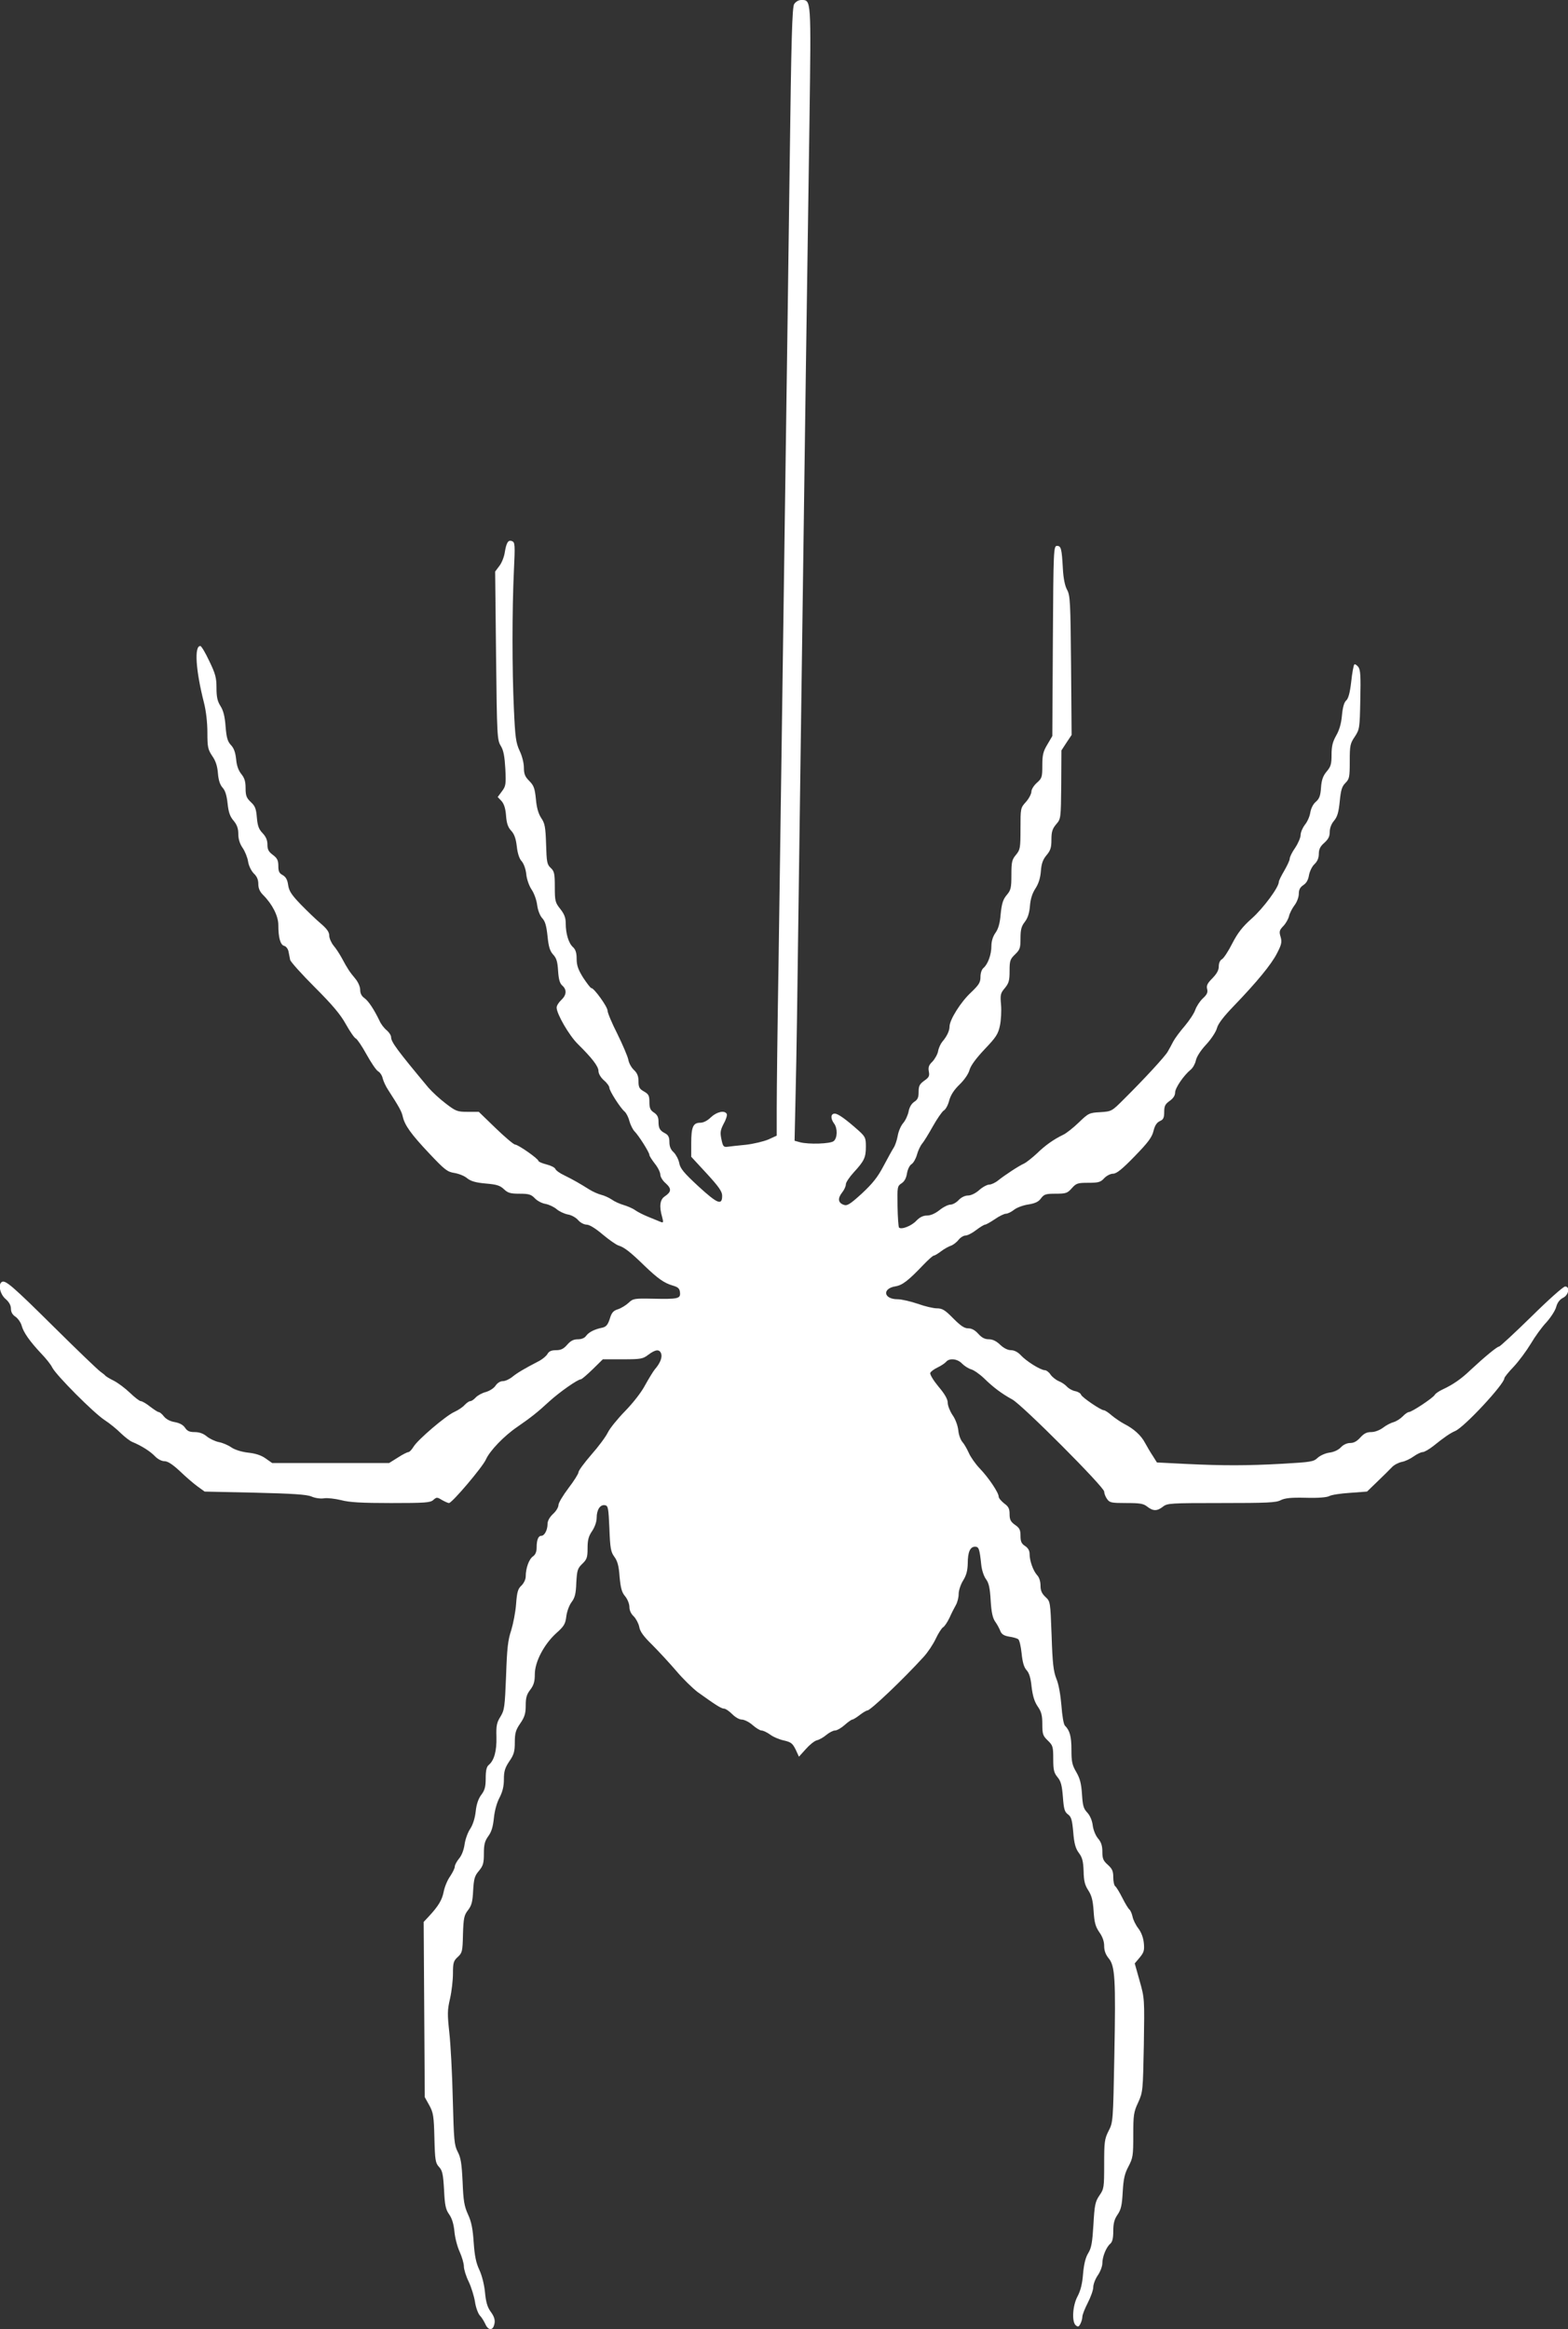 <?xml version="1.0" standalone="no"?>
<!DOCTYPE svg PUBLIC "-//W3C//DTD SVG 20010904//EN"
 "http://www.w3.org/TR/2001/REC-SVG-20010904/DTD/svg10.dtd">
<svg version="1.0" xmlns="http://www.w3.org/2000/svg"
 width="862pt" height="1280pt" viewBox="0 0 862 1280"
 preserveAspectRatio="xMidYMid meet">
<rect x="0" y="0" width="862" height="1280" fill="#333333" stroke="none"/>
<g transform="translate(0,1280) scale(0.1,-0.1)"
fill="#ffffff" stroke="none">
<path d="M4366 12778 c-11 -19 -16 -178 -25 -898 -6 -481 -16 -1172 -21 -1535
-5 -363 -14 -1006 -20 -1430 -6 -423 -15 -1058 -20 -1410 -6 -352 -10 -709
-10 -793 l0 -153 -46 -21 c-26 -11 -81 -24 -123 -29 -42 -4 -87 -9 -101 -11
-22 -3 -26 2 -34 41 -8 38 -6 50 13 87 13 23 20 47 16 53 -12 21 -55 11 -87
-19 -19 -19 -41 -30 -59 -30 -39 0 -49 -24 -49 -113 l0 -74 85 -92 c67 -73 85
-99 85 -122 0 -55 -25 -45 -130 51 -81 75 -101 99 -106 129 -4 20 -18 46 -30
58 -17 15 -24 33 -24 57 0 26 -6 38 -22 47 -31 16 -38 28 -38 66 0 24 -7 37
-25 49 -20 13 -25 25 -25 58 0 35 -4 43 -30 58 -25 14 -30 23 -30 56 0 28 -7
45 -25 62 -14 13 -28 38 -31 57 -4 19 -31 82 -60 141 -30 59 -54 116 -54 128
0 21 -74 124 -89 124 -5 0 -24 26 -45 57 -28 45 -36 68 -36 104 0 33 -6 51
-20 64 -24 21 -40 74 -40 131 0 31 -8 51 -30 79 -28 35 -30 44 -30 121 0 73
-3 86 -22 104 -21 19 -23 32 -26 131 -3 95 -7 115 -27 144 -15 23 -25 56 -29
104 -6 60 -12 75 -37 100 -23 23 -29 38 -29 73 0 24 -10 65 -24 93 -20 44 -24
73 -31 230 -10 216 -10 541 0 757 7 144 6 158 -10 164 -21 9 -31 -7 -40 -61
-3 -23 -16 -57 -29 -74 l-24 -32 5 -462 c5 -441 6 -464 26 -496 15 -24 21 -57
25 -126 4 -85 3 -95 -19 -124 l-23 -31 21 -22 c14 -16 22 -41 25 -81 3 -42 11
-64 28 -82 17 -18 26 -43 31 -86 4 -38 14 -69 27 -82 11 -13 22 -42 25 -70 2
-26 15 -64 29 -85 14 -20 28 -59 31 -86 4 -30 16 -59 28 -72 16 -17 23 -42 29
-99 6 -59 13 -81 31 -101 18 -19 24 -39 27 -89 3 -46 9 -69 23 -81 26 -23 24
-52 -6 -80 -14 -13 -25 -31 -25 -41 0 -35 69 -154 117 -201 77 -76 113 -122
113 -148 0 -14 12 -35 30 -51 17 -14 30 -33 30 -41 0 -17 61 -112 84 -131 9
-8 21 -31 26 -52 6 -21 19 -47 28 -56 23 -23 82 -116 82 -130 0 -6 14 -27 30
-48 17 -21 30 -48 30 -60 0 -12 13 -34 30 -48 33 -30 31 -47 -6 -72 -26 -17
-31 -55 -14 -113 8 -30 7 -33 -8 -27 -9 4 -39 16 -66 27 -28 11 -61 28 -75 38
-14 10 -43 22 -63 28 -21 6 -50 19 -65 30 -15 10 -41 22 -58 26 -16 4 -46 17
-65 29 -51 32 -89 54 -138 78 -24 11 -46 27 -49 35 -3 8 -25 19 -49 25 -24 6
-44 15 -44 19 0 12 -112 90 -128 90 -8 0 -56 41 -107 90 l-93 90 -61 0 c-57 0
-65 3 -121 46 -33 25 -75 64 -95 87 -171 205 -205 251 -205 277 0 10 -11 27
-24 38 -13 10 -32 34 -40 53 -31 64 -61 109 -84 125 -14 10 -22 25 -22 44 0
17 -11 43 -27 62 -31 37 -43 55 -74 113 -12 22 -32 53 -45 68 -13 16 -24 41
-24 55 0 20 -13 38 -47 67 -26 22 -75 69 -110 105 -50 52 -64 73 -69 106 -4
30 -13 45 -30 55 -19 10 -24 20 -24 50 0 31 -6 43 -30 61 -23 17 -30 29 -30
57 0 24 -8 43 -27 63 -21 22 -27 40 -31 85 -4 48 -9 63 -33 85 -24 23 -29 35
-29 77 0 37 -6 56 -24 78 -15 19 -25 45 -28 81 -4 37 -12 60 -28 77 -19 20
-25 41 -30 103 -4 54 -12 87 -28 112 -17 27 -22 50 -22 101 0 55 -6 77 -40
147 -21 45 -43 82 -49 82 -34 0 -25 -134 20 -311 12 -47 19 -110 19 -165 0
-80 3 -93 27 -129 19 -27 28 -56 31 -95 3 -37 11 -62 25 -78 15 -16 23 -42 28
-87 5 -48 13 -72 33 -95 19 -23 26 -43 26 -73 0 -28 8 -54 24 -77 13 -19 27
-54 30 -76 4 -24 18 -51 32 -65 16 -15 24 -33 24 -57 0 -24 8 -42 27 -61 50
-50 83 -115 83 -164 0 -70 11 -109 32 -115 10 -2 21 -16 24 -31 3 -14 7 -35 9
-46 3 -11 63 -78 135 -150 97 -97 141 -149 171 -203 23 -41 47 -76 55 -79 7
-3 34 -42 58 -86 25 -45 53 -87 64 -94 11 -6 23 -24 26 -40 4 -15 17 -44 30
-63 60 -93 74 -118 80 -146 11 -48 45 -96 146 -203 85 -90 99 -101 138 -107
24 -4 55 -16 70 -29 20 -16 46 -24 102 -29 60 -5 79 -11 100 -31 22 -21 36
-25 86 -25 51 0 64 -4 84 -25 13 -14 39 -28 59 -31 20 -4 47 -17 61 -29 14
-12 41 -25 61 -29 20 -3 45 -17 57 -31 12 -14 33 -25 47 -25 15 0 48 -20 88
-54 35 -29 74 -57 88 -61 32 -10 66 -37 142 -111 74 -71 108 -95 156 -109 28
-8 37 -16 39 -37 4 -35 -10 -38 -150 -35 -101 2 -108 1 -133 -23 -14 -13 -40
-29 -58 -35 -26 -8 -35 -19 -45 -53 -11 -33 -20 -43 -40 -48 -45 -9 -75 -25
-90 -45 -8 -12 -25 -19 -45 -19 -24 0 -40 -8 -59 -30 -20 -23 -35 -30 -62 -30
-25 0 -38 -6 -46 -20 -6 -11 -26 -28 -44 -38 -87 -45 -123 -67 -149 -88 -16
-13 -39 -24 -53 -24 -14 0 -30 -10 -40 -25 -9 -14 -33 -29 -54 -35 -20 -5 -45
-19 -55 -30 -10 -11 -23 -20 -30 -20 -7 0 -20 -10 -31 -21 -10 -12 -36 -29
-56 -38 -46 -20 -203 -154 -225 -192 -10 -16 -22 -29 -28 -29 -6 0 -32 -13
-58 -30 l-48 -30 -321 0 -322 0 -37 26 c-24 17 -56 27 -95 31 -35 4 -71 15
-91 28 -18 13 -49 26 -70 30 -20 4 -50 18 -66 31 -19 16 -41 24 -67 24 -29 0
-41 6 -53 24 -11 16 -30 26 -57 31 -25 4 -47 16 -59 31 -10 13 -23 24 -29 24
-5 0 -26 14 -47 30 -21 17 -44 30 -51 30 -7 0 -34 21 -60 46 -26 25 -65 54
-88 66 -23 11 -43 24 -46 27 -3 4 -15 14 -28 23 -13 9 -128 119 -255 245 -228
226 -268 260 -287 248 -22 -13 -10 -67 20 -93 20 -17 30 -36 30 -54 0 -18 8
-33 25 -44 13 -9 29 -31 34 -49 10 -38 46 -88 109 -155 24 -25 51 -58 59 -75
21 -42 228 -250 288 -289 28 -18 68 -51 89 -72 22 -21 51 -44 65 -49 46 -19
95 -49 122 -77 16 -17 38 -28 53 -28 18 0 44 -17 84 -54 31 -30 75 -68 97 -84
l40 -29 276 -6 c208 -5 285 -10 311 -21 20 -9 50 -13 69 -10 19 3 61 -2 94
-10 45 -12 111 -16 274 -16 187 0 217 2 233 17 18 16 21 16 47 0 16 -9 34 -17
39 -17 17 0 184 197 203 239 21 48 100 130 172 179 75 52 110 79 176 140 57
52 157 122 174 122 5 0 34 25 65 55 l56 55 109 0 c100 0 111 2 141 25 40 30
62 32 71 5 6 -20 -6 -52 -35 -85 -9 -11 -33 -50 -53 -86 -20 -39 -67 -99 -111
-144 -41 -42 -84 -95 -95 -118 -11 -23 -52 -78 -91 -122 -38 -44 -70 -87 -70
-96 0 -8 -25 -48 -55 -87 -30 -40 -55 -81 -55 -93 0 -12 -13 -34 -30 -49 -19
-18 -30 -38 -30 -55 0 -33 -17 -65 -34 -65 -17 0 -26 -22 -26 -65 0 -23 -7
-39 -20 -48 -22 -15 -40 -65 -40 -110 0 -16 -10 -37 -23 -50 -20 -18 -25 -36
-30 -102 -3 -44 -16 -109 -27 -145 -18 -53 -23 -100 -28 -250 -7 -172 -9 -188
-31 -224 -20 -32 -24 -49 -22 -111 2 -76 -12 -129 -42 -154 -12 -10 -17 -30
-17 -73 0 -47 -5 -66 -24 -91 -16 -21 -27 -52 -31 -92 -4 -37 -16 -74 -30 -95
-13 -19 -27 -57 -31 -85 -4 -30 -16 -62 -30 -78 -13 -16 -24 -36 -24 -45 0 -9
-12 -33 -26 -54 -15 -21 -30 -58 -35 -84 -9 -45 -28 -78 -82 -136 l-28 -30 3
-482 3 -481 25 -45 c22 -40 25 -59 28 -180 3 -122 6 -137 25 -158 19 -20 23
-40 28 -126 4 -85 9 -108 28 -135 15 -21 25 -52 29 -94 3 -34 16 -84 29 -112
12 -27 23 -63 23 -80 0 -16 12 -55 27 -85 14 -30 29 -79 34 -109 4 -29 16 -63
26 -75 11 -11 24 -33 31 -48 13 -31 36 -37 46 -12 11 28 6 50 -18 82 -17 24
-25 52 -30 105 -4 42 -17 93 -31 123 -18 38 -26 77 -31 150 -5 74 -12 113 -31
154 -21 46 -26 76 -30 180 -5 101 -10 133 -27 165 -19 37 -21 61 -27 290 -3
138 -12 302 -19 365 -11 102 -11 123 4 187 9 40 16 102 16 138 0 58 3 69 26
90 25 23 27 31 29 125 3 89 6 105 28 133 20 26 25 47 28 108 4 65 8 80 32 108
23 28 27 42 27 95 0 50 5 68 24 95 18 24 26 52 31 100 4 40 16 84 31 112 17
33 24 63 24 101 0 44 6 63 30 99 25 36 30 54 30 104 0 50 5 68 30 104 24 35
30 55 30 98 0 43 5 61 25 87 19 25 25 45 25 85 0 69 51 165 118 226 43 38 50
51 55 91 3 26 15 60 28 78 19 25 25 46 27 108 4 69 7 79 33 104 25 24 29 35
29 85 0 45 5 66 25 95 15 23 25 51 25 73 0 45 20 74 46 69 17 -3 19 -15 24
-128 4 -109 8 -129 27 -155 17 -23 25 -50 29 -110 6 -63 12 -86 31 -108 13
-16 23 -42 23 -58 0 -19 9 -38 24 -52 12 -12 26 -38 30 -57 4 -26 24 -53 72
-100 36 -36 95 -100 132 -143 36 -43 89 -94 116 -115 99 -71 131 -92 147 -92
8 0 28 -14 44 -30 17 -17 39 -30 53 -30 13 0 40 -13 59 -30 18 -16 41 -30 49
-30 9 0 30 -10 47 -22 17 -13 52 -28 77 -33 39 -9 47 -16 64 -50 l18 -39 37
41 c20 23 47 45 61 49 14 3 38 17 53 30 16 13 37 24 47 24 11 0 35 14 53 30
19 17 38 30 42 30 5 0 23 11 41 25 18 14 37 25 42 25 17 0 196 170 309 294 23
25 53 70 67 100 14 30 33 59 40 63 8 4 24 28 36 53 11 25 27 56 35 70 8 14 15
41 15 60 0 19 11 53 25 75 18 29 24 55 25 93 0 62 13 92 40 92 21 0 25 -12 34
-97 3 -31 14 -64 26 -81 16 -21 22 -48 26 -117 4 -66 11 -97 25 -117 11 -15
23 -38 28 -51 7 -18 20 -26 48 -31 21 -3 43 -9 50 -14 7 -4 15 -39 19 -77 5
-50 13 -77 27 -93 15 -16 23 -43 28 -92 6 -49 15 -80 33 -107 21 -30 26 -50
26 -98 0 -55 3 -64 30 -90 28 -27 30 -34 30 -101 0 -61 4 -77 24 -101 18 -22
24 -44 29 -107 5 -67 9 -83 28 -97 18 -13 23 -30 29 -98 5 -63 13 -90 31 -114
19 -25 24 -46 26 -101 1 -53 7 -76 26 -105 18 -28 25 -54 29 -113 4 -63 10
-85 31 -116 18 -25 27 -51 27 -76 0 -26 8 -47 24 -67 36 -42 40 -113 32 -533
-7 -365 -7 -369 -32 -417 -22 -44 -24 -60 -24 -182 0 -128 -1 -136 -26 -172
-23 -34 -27 -52 -33 -160 -6 -98 -11 -128 -28 -156 -15 -24 -24 -59 -29 -114
-4 -56 -14 -93 -30 -124 -28 -51 -33 -141 -10 -160 12 -10 17 -8 25 8 6 11 11
29 11 39 0 11 14 46 30 77 16 31 30 70 30 86 0 15 11 45 25 65 14 20 25 50 25
66 0 36 21 88 43 107 12 10 17 30 17 70 0 43 6 65 24 91 19 28 24 52 28 125 4
72 11 101 32 140 24 46 26 59 26 171 0 110 2 127 27 180 26 58 26 64 31 315 4
256 4 257 -23 353 l-27 96 27 32 c23 28 27 39 23 80 -3 30 -14 59 -30 80 -14
18 -29 48 -32 65 -4 18 -12 35 -17 39 -5 3 -23 32 -39 64 -16 32 -34 61 -40
65 -5 3 -10 25 -10 48 0 35 -6 47 -30 69 -25 22 -30 34 -30 71 0 33 -6 53 -24
74 -13 15 -26 47 -29 72 -3 26 -15 54 -30 70 -21 22 -25 39 -29 101 -4 59 -11
86 -31 121 -23 39 -27 57 -27 123 0 74 -9 106 -36 133 -7 7 -15 55 -19 110 -5
59 -15 118 -28 148 -16 41 -21 84 -26 237 -7 187 -7 187 -34 212 -20 19 -27
35 -27 62 0 23 -7 46 -19 58 -22 25 -41 79 -41 116 0 18 -8 33 -25 44 -20 13
-25 25 -25 56 0 32 -5 43 -30 60 -24 17 -30 29 -30 59 0 30 -6 42 -30 59 -16
13 -30 29 -30 37 0 22 -55 104 -104 155 -24 25 -51 64 -60 85 -10 22 -25 49
-35 60 -10 11 -21 40 -23 65 -3 26 -16 62 -32 84 -14 21 -26 51 -26 67 0 19
-16 48 -51 89 -28 34 -48 67 -45 75 2 7 21 21 40 30 19 9 40 23 47 31 18 22
63 17 88 -10 13 -13 35 -27 49 -31 15 -4 47 -26 72 -50 51 -50 97 -84 155
-116 54 -29 505 -481 505 -506 0 -10 7 -29 16 -41 14 -20 23 -22 105 -22 76 0
95 -3 116 -20 32 -25 54 -25 86 0 24 19 40 20 322 20 249 0 301 2 326 16 23
11 56 15 137 13 69 -2 115 2 129 9 12 7 64 15 115 18 l93 7 58 56 c32 31 68
66 79 78 12 13 36 25 54 29 18 3 47 17 65 30 18 13 41 24 50 24 9 0 35 15 58
33 61 49 93 71 121 83 51 22 270 258 270 290 0 5 23 34 52 64 28 30 70 87 93
125 23 39 61 92 86 118 24 27 49 65 54 85 7 25 20 41 38 50 31 15 39 62 11 62
-10 0 -93 -74 -185 -165 -93 -91 -173 -165 -178 -165 -11 0 -82 -59 -156 -128
-52 -50 -97 -81 -155 -108 -19 -9 -39 -22 -43 -30 -10 -17 -126 -94 -142 -94
-6 0 -22 -11 -34 -24 -13 -13 -35 -27 -49 -31 -15 -4 -41 -17 -59 -31 -19 -14
-45 -24 -65 -24 -25 0 -40 -8 -60 -30 -18 -20 -35 -30 -55 -30 -18 0 -38 -9
-52 -24 -13 -14 -38 -26 -63 -29 -22 -3 -51 -16 -65 -29 -22 -21 -37 -23 -191
-32 -200 -11 -324 -11 -534 -1 l-158 8 -22 35 c-13 19 -32 52 -43 72 -22 42
-62 78 -115 105 -19 10 -50 31 -68 46 -18 16 -38 29 -44 29 -16 0 -119 70
-125 85 -2 8 -17 17 -33 20 -15 3 -35 14 -45 25 -9 10 -29 24 -45 30 -16 7
-36 23 -45 36 -8 13 -23 24 -31 24 -23 0 -102 49 -133 83 -16 17 -36 27 -53
27 -18 0 -40 11 -60 30 -21 20 -41 30 -62 30 -23 0 -39 9 -58 30 -18 20 -36
30 -55 30 -22 0 -42 14 -83 55 -45 46 -60 55 -90 55 -19 0 -66 11 -105 25 -38
13 -89 25 -111 25 -77 0 -86 59 -11 71 38 6 72 33 152 117 27 28 53 52 59 52
5 0 23 11 40 24 17 13 41 26 53 30 12 4 31 18 42 32 10 13 28 24 38 24 11 0
37 13 59 30 21 16 44 30 49 30 6 0 30 14 54 30 24 17 52 30 61 30 10 0 30 10
45 22 15 12 51 25 79 29 37 6 56 15 69 34 17 22 26 25 81 25 56 0 64 3 88 30
24 27 32 30 90 30 56 0 68 3 88 25 13 14 35 25 49 25 19 0 49 24 118 95 74 76
95 104 104 139 7 30 18 47 35 55 19 8 24 18 24 50 0 33 5 43 30 61 20 14 30
30 30 46 0 25 47 94 86 126 12 10 24 32 28 50 4 20 26 55 56 87 28 30 55 71
60 91 6 24 37 64 92 121 128 133 207 229 238 290 25 48 28 62 20 90 -9 29 -7
37 14 59 14 14 28 39 32 55 4 17 18 44 31 61 13 17 23 45 23 62 0 23 7 36 25
48 17 11 27 29 31 55 4 21 17 48 30 60 16 15 24 34 24 57 0 25 8 41 30 60 22
20 30 35 30 60 0 21 9 45 24 62 18 22 25 46 31 106 6 62 12 82 31 101 22 22
24 32 24 119 0 86 2 98 28 136 26 40 27 46 30 202 3 131 1 165 -11 181 -9 11
-19 17 -22 13 -4 -4 -12 -47 -17 -95 -7 -61 -16 -93 -28 -103 -11 -10 -19 -38
-23 -83 -4 -45 -15 -81 -32 -110 -19 -34 -25 -58 -25 -105 0 -51 -4 -65 -27
-92 -20 -24 -28 -46 -31 -89 -3 -44 -9 -60 -28 -77 -15 -12 -27 -36 -31 -60
-3 -21 -17 -52 -30 -67 -12 -16 -23 -41 -23 -55 0 -15 -14 -47 -30 -71 -17
-24 -30 -51 -30 -60 0 -9 -14 -38 -30 -66 -16 -27 -30 -55 -30 -62 0 -29 -85
-144 -148 -200 -52 -46 -78 -80 -108 -138 -21 -42 -47 -81 -56 -86 -11 -6 -18
-21 -18 -40 0 -21 -11 -40 -35 -65 -27 -27 -34 -40 -29 -59 5 -19 -1 -31 -24
-52 -16 -15 -34 -43 -41 -62 -6 -19 -32 -58 -57 -88 -26 -30 -55 -69 -64 -86
-9 -18 -23 -43 -31 -57 -15 -26 -126 -147 -241 -261 -66 -66 -67 -67 -130 -71
-60 -3 -65 -6 -118 -57 -30 -29 -68 -59 -85 -67 -52 -25 -99 -58 -145 -103
-25 -23 -56 -48 -70 -55 -31 -14 -105 -63 -143 -93 -16 -13 -38 -23 -49 -23
-11 0 -36 -13 -55 -30 -20 -18 -45 -30 -62 -30 -16 0 -37 -10 -51 -25 -13 -14
-33 -25 -45 -25 -12 0 -39 -13 -60 -30 -24 -19 -49 -30 -69 -30 -21 0 -40 -9
-59 -29 -26 -28 -82 -50 -95 -37 -3 4 -7 56 -8 117 -2 106 -1 111 22 126 16
10 26 29 30 55 4 23 15 45 26 51 10 7 23 30 29 52 6 22 19 49 28 60 10 11 36
54 59 95 23 41 50 80 60 87 11 6 24 31 30 55 8 29 25 57 57 88 27 26 50 60 55
81 7 24 36 63 83 113 63 66 74 83 84 130 6 29 9 81 6 114 -5 55 -3 64 21 92
22 27 26 41 26 94 0 56 3 65 30 91 27 26 30 35 30 88 0 48 5 67 24 91 16 21
25 49 28 88 3 38 13 69 30 95 17 26 27 57 30 95 3 42 11 64 31 88 22 26 27 42
27 85 0 43 5 60 26 85 26 30 26 31 28 219 l1 187 28 43 28 42 -3 382 c-3 350
-5 385 -22 416 -12 22 -20 62 -23 115 -6 111 -10 126 -32 126 -19 0 -20 -16
-23 -522 l-3 -523 -27 -46 c-23 -38 -28 -57 -28 -115 0 -65 -2 -71 -30 -96
-16 -14 -30 -36 -30 -48 0 -12 -13 -38 -30 -57 -30 -33 -30 -35 -30 -148 0
-106 -2 -115 -25 -143 -22 -26 -25 -39 -25 -110 0 -72 -3 -84 -26 -111 -20
-24 -27 -46 -33 -104 -4 -51 -13 -82 -29 -104 -14 -20 -22 -46 -22 -72 0 -47
-19 -99 -43 -120 -10 -8 -17 -28 -17 -49 0 -31 -8 -44 -53 -87 -56 -52 -117
-150 -117 -186 0 -24 -15 -55 -40 -84 -9 -11 -20 -34 -23 -52 -3 -17 -18 -43
-31 -57 -20 -19 -24 -31 -20 -54 5 -25 1 -33 -25 -51 -26 -19 -31 -29 -31 -61
0 -31 -5 -43 -24 -55 -15 -10 -27 -30 -31 -53 -4 -20 -17 -49 -30 -64 -13 -15
-26 -46 -30 -70 -4 -23 -14 -53 -22 -65 -8 -12 -33 -58 -56 -101 -32 -61 -60
-96 -119 -151 -66 -60 -81 -69 -100 -62 -31 11 -34 35 -9 67 12 15 21 35 21
46 0 10 20 40 44 66 57 62 66 81 66 141 0 47 -3 54 -39 87 -72 64 -114 94
-132 94 -23 0 -24 -27 -4 -54 20 -26 19 -80 -2 -97 -18 -15 -138 -19 -186 -6
l-29 8 6 272 c4 150 11 616 16 1037 6 421 15 1078 20 1460 5 382 14 1039 20
1460 6 421 15 1042 20 1380 9 670 10 660 -45 660 -15 0 -30 -9 -39 -22z"/>
</g>
</svg>
